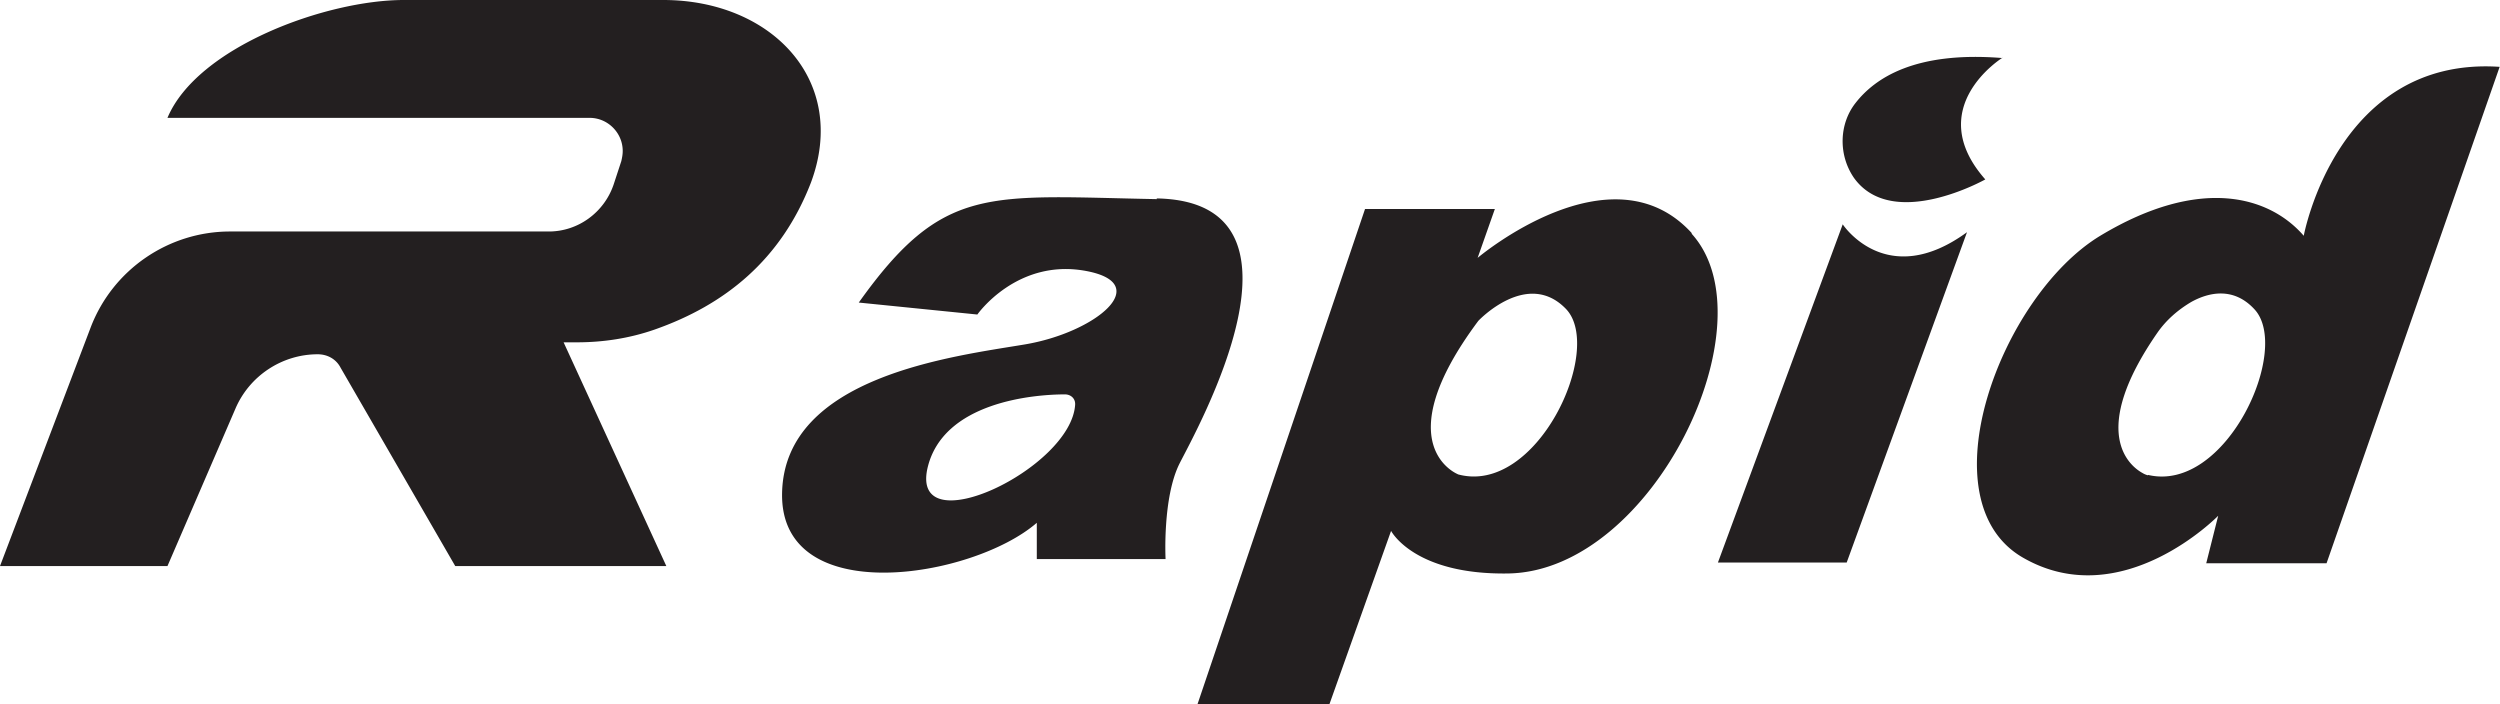 <svg xmlns="http://www.w3.org/2000/svg" id="Layer_1" viewBox="0 0 71.06 20"><defs><style>.cls-1{fill:#231f20}</style></defs><g id="Rapid"><path d="M4.76 3.35h12c.52 0 .94.43.94.94 0 .11-.02.2-.04.29l-.22.67c-.27.79-1.01 1.33-1.84 1.33H6.54c-1.75 0-3.33 1.08-3.96 2.72L0 16.09h4.76l1.93-4.47c.4-.94 1.33-1.55 2.34-1.55.27 0 .52.13.65.38l3.26 5.64h6l-2.92-6.36h.38c.74 0 1.48-.11 2.2-.36 2-.7 3.6-1.98 4.45-4.18C24.13 2.29 21.93 0 18.85 0h-7.37c-2.2 0-5.87 1.33-6.72 3.35ZM32.88 5.66c-4.81-.09-6.07-.43-8.47 2.94l3.37.34s1.12-1.6 3.08-1.24.29 1.75-1.73 2.09-6.83.9-6.9 4.22c-.07 3.33 5.42 2.43 7.24.85v1.03h3.66s-.09-1.75.4-2.72 4.13-7.44-.65-7.53Zm-6.52 7.66c.43-1.91 3.06-2.11 3.91-2.11.16 0 .29.11.29.27v.02c-.11 1.82-4.67 3.98-4.2 1.82ZM48.09 6.63c-2.29-2.52-6.09.7-6.09.7l.49-1.39H38.8l-4.76 14.07h3.75l1.75-4.92s.65 1.26 3.35 1.21c4.11-.09 7.48-7.15 5.19-9.66Zm-6.65 6.85s-2.07-.81.58-4.36c0 0 1.39-1.48 2.49-.34s-.83 5.33-3.08 4.7ZM56.92 1.64s-2.29 1.42-.49 3.46c0 0-2.63 1.48-3.73-.04-.45-.65-.43-1.53.04-2.13.56-.72 1.71-1.48 4.18-1.28ZM52.38 6.38s1.24 1.89 3.53.22l-3.42 9.39h-3.66l3.55-9.62ZM65.48 6.7c-.97-1.12-2.94-1.71-5.78 0-2.83 1.71-5.01 7.53-2.2 9.15 2.81 1.62 5.55-1.19 5.55-1.19l-.34 1.35h3.42L71.05 1.9c-4.63-.31-5.57 4.81-5.57 4.81Zm-4.43 6.81a.593.593 0 0 1-.16-.07c-.36-.2-1.53-1.15.43-3.98.25-.36.58-.65.97-.88.49-.27 1.19-.43 1.78.2 1.08 1.12-.79 5.24-3.01 4.72Z" class="cls-1"/></g></svg>
